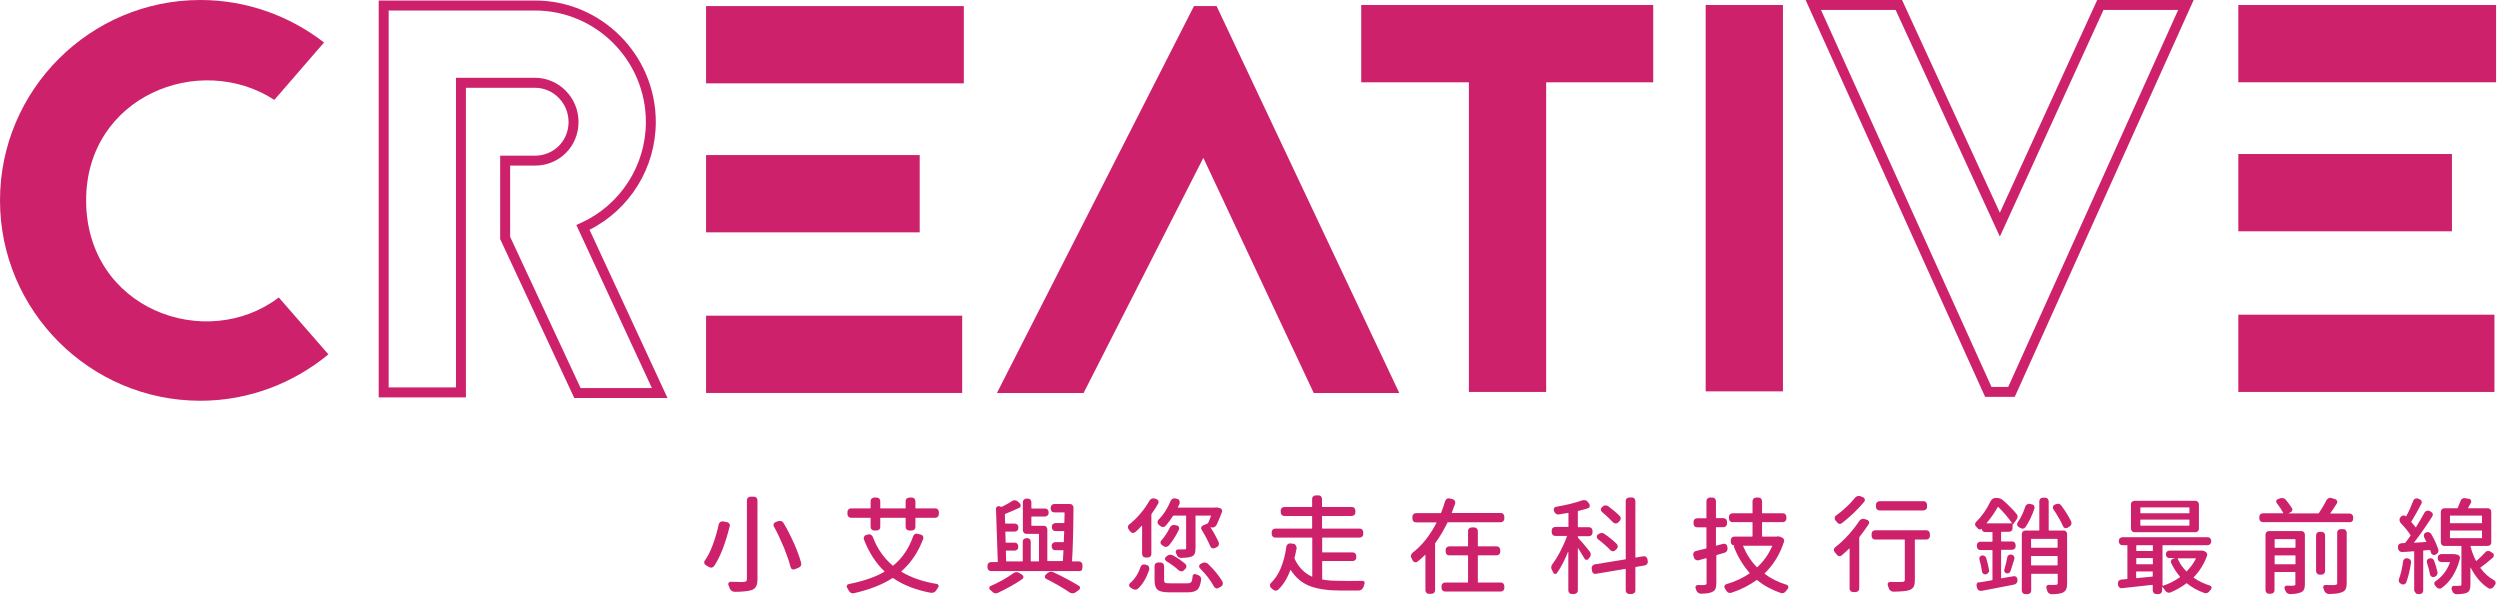 <svg width="465" height="111" viewBox="0 0 465 111" fill="none" xmlns="http://www.w3.org/2000/svg">
<path d="M253.188 15.311H273.212V72.903H287.585V15.311H307.499V0.93H253.188V15.311Z" fill="#CD226B"/>
<path d="M331.63 0.93H317.258V72.792H331.63V0.93Z" fill="#CD226B"/>
<path d="M371.974 39.568L353.784 0H335.844L369.231 73.817H374.745L408.021 0H390.081L371.974 39.568ZM405.139 1.853L373.531 71.964H370.417L338.707 1.853H352.588L371.974 44.007L391.248 1.853H405.139Z" fill="#CD226B"/>
<path d="M456.063 28.648H416.328V43.021H456.063V28.648Z" fill="#CD226B"/>
<path d="M464.273 0.93H416.328V15.302H464.273V0.93Z" fill="#CD226B"/>
<path d="M463.967 58.531H416.328V72.904H463.967V58.531Z" fill="#CD226B"/>
<path d="M51.855 55.33C38.308 65.598 16.022 57.489 16.022 37.261C16.022 17.959 37.066 9.545 51.031 18.579L60.27 7.904C53.903 2.975 45.897 0 37.27 0C16.735 0 0 16.735 0 37.27C0 57.805 16.735 74.54 37.27 74.54C46.305 74.54 54.617 71.25 61.085 65.913L51.855 55.33Z" fill="#CD226B"/>
<path d="M109.653 42.738C117.178 38.948 121.978 31.183 121.978 22.686C121.978 10.231 111.887 0.094 99.488 0.094H70.438V73.92H86.663V16.329H99.497C102.944 16.329 105.752 19.183 105.752 22.695C105.752 26.207 103 28.959 99.497 28.959H93.029V44.462L106.818 74.031H124.156L109.653 42.738ZM94.883 44.045V30.803H99.497C104.047 30.803 107.606 27.235 107.606 22.686C107.606 18.154 103.964 14.466 99.497 14.466H84.81V72.058H72.291V1.956H99.497C110.877 1.956 120.134 11.26 120.134 22.695C120.134 30.775 115.389 38.142 108.05 41.459L107.198 41.849L121.255 72.178H107.995L94.883 44.045Z" fill="#CD226B"/>
<path d="M171.063 28.844H131.328V43.216H171.063V28.844Z" fill="#CD226B"/>
<path d="M179.273 1.133H131.328V15.505H179.273V1.133Z" fill="#CD226B"/>
<path d="M178.967 58.719H131.328V73.091H178.967V58.719Z" fill="#CD226B"/>
<path d="M244.356 73.097H260.266L226.286 1.133H222.079L185.43 73.097H201.544L223.821 29.359L244.356 73.097Z" fill="#CD226B"/>
<path d="M136.077 109.885C136.244 110.005 136.412 110.077 136.603 110.077C138.16 110.077 139.237 109.957 139.836 109.742C140.219 109.598 140.482 109.358 140.65 109.047C140.817 108.736 140.889 108.281 140.889 107.682V93.053C140.889 92.862 140.817 92.694 140.698 92.574C140.554 92.431 140.41 92.383 140.219 92.383H139.596C139.405 92.383 139.237 92.455 139.117 92.574C138.974 92.718 138.926 92.862 138.926 93.053V107.682C138.926 107.874 138.878 108.018 138.806 108.089C138.734 108.161 138.591 108.209 138.375 108.233C138.279 108.257 138.064 108.257 137.729 108.257C137.561 108.257 137.37 108.257 137.13 108.233C136.699 108.233 136.292 108.233 135.885 108.209C135.741 108.209 135.622 108.281 135.526 108.401C135.454 108.52 135.43 108.664 135.478 108.808C135.574 109.023 135.67 109.239 135.717 109.43C135.789 109.598 135.909 109.765 136.077 109.885Z" fill="#CD226B"/>
<path d="M135.765 97.719C135.765 97.599 135.717 97.479 135.645 97.384C135.55 97.24 135.406 97.144 135.214 97.12L134.496 96.977C134.448 96.977 134.424 96.977 134.353 96.977C134.233 96.977 134.089 97.024 133.969 97.096C133.826 97.192 133.73 97.336 133.682 97.527C133.419 98.772 133.06 100.017 132.605 101.262C132.174 102.46 131.671 103.465 131.072 104.303C131 104.399 130.977 104.495 130.977 104.614C130.977 104.662 130.977 104.71 131 104.758C131.048 104.926 131.144 105.045 131.288 105.117C131.455 105.213 131.647 105.333 131.839 105.452C131.958 105.524 132.102 105.572 132.246 105.572C132.293 105.572 132.317 105.572 132.389 105.572C132.581 105.524 132.724 105.428 132.82 105.285C133.969 103.585 134.927 101.119 135.717 97.91C135.765 97.815 135.765 97.767 135.765 97.719Z" fill="#CD226B"/>
<path d="M145.729 97.266C145.633 97.098 145.489 96.979 145.298 96.931C145.202 96.907 145.13 96.883 145.034 96.883C144.939 96.883 144.843 96.907 144.747 96.931L144.244 97.122C144.077 97.194 143.957 97.29 143.909 97.457C143.837 97.625 143.861 97.793 143.957 97.936C144.651 99.205 145.274 100.57 145.872 102.007C146.399 103.323 146.806 104.497 147.045 105.478C147.093 105.646 147.189 105.79 147.333 105.861C147.429 105.909 147.5 105.933 147.596 105.933C147.668 105.933 147.74 105.909 147.812 105.885L148.53 105.598C148.698 105.526 148.841 105.407 148.961 105.239C149.009 105.119 149.033 105 149.033 104.904C149.033 104.832 149.033 104.76 149.009 104.688C148.745 103.683 148.314 102.509 147.74 101.193C147.117 99.804 146.471 98.487 145.729 97.266Z" fill="#CD226B"/>
<path d="M157.867 108.636C157.724 108.66 157.604 108.755 157.532 108.875C157.508 108.947 157.484 108.995 157.484 109.067C157.484 109.138 157.508 109.21 157.556 109.306C157.676 109.498 157.772 109.689 157.891 109.881C157.987 110.048 158.107 110.192 158.298 110.288C158.418 110.336 158.538 110.36 158.658 110.36C158.729 110.36 158.777 110.36 158.849 110.336C161.746 109.665 164.141 108.731 165.984 107.534C166.032 107.486 166.08 107.486 166.128 107.534C167.995 108.827 170.342 109.737 173.143 110.264C173.359 110.288 173.55 110.264 173.718 110.168C173.909 110.096 174.053 109.953 174.149 109.785C174.268 109.569 174.388 109.402 174.508 109.234C174.556 109.162 174.58 109.067 174.58 108.995C174.58 108.947 174.58 108.899 174.556 108.851C174.484 108.708 174.388 108.636 174.245 108.612C171.707 108.205 169.528 107.462 167.684 106.361C167.636 106.337 167.636 106.313 167.66 106.265C169.432 104.709 170.773 102.722 171.707 100.256C171.778 100.088 171.754 99.92 171.683 99.753C171.611 99.585 171.467 99.489 171.3 99.442L170.677 99.298C170.605 99.274 170.557 99.25 170.509 99.25C170.39 99.25 170.27 99.274 170.174 99.346C170.007 99.442 169.887 99.585 169.839 99.777C169.049 102.003 167.828 103.823 166.152 105.188C166.104 105.212 166.08 105.212 166.032 105.188C164.404 103.799 163.159 102.051 162.345 99.873C162.273 99.705 162.153 99.561 161.986 99.466C161.818 99.37 161.627 99.346 161.459 99.418L161.1 99.513C160.932 99.561 160.789 99.681 160.717 99.849C160.645 100.016 160.621 100.184 160.693 100.351C161.627 102.77 162.919 104.757 164.5 106.265C164.548 106.313 164.524 106.337 164.476 106.361C162.752 107.367 160.525 108.109 157.867 108.636Z" fill="#CD226B"/>
<path d="M174.625 95.228C174.625 95.037 174.553 94.869 174.433 94.75C174.313 94.606 174.146 94.558 173.954 94.558H170.363C170.291 94.558 170.267 94.534 170.267 94.486V93.217C170.267 93.05 170.195 92.882 170.075 92.738C169.932 92.595 169.788 92.547 169.597 92.547H169.118C168.95 92.547 168.782 92.619 168.639 92.738C168.495 92.882 168.447 93.026 168.447 93.217V94.486C168.447 94.534 168.423 94.558 168.352 94.558H163.826C163.754 94.558 163.73 94.534 163.73 94.486V93.217C163.73 93.05 163.659 92.882 163.539 92.738C163.395 92.595 163.252 92.547 163.06 92.547H162.605C162.438 92.547 162.27 92.619 162.126 92.738C161.983 92.882 161.935 93.026 161.935 93.217V94.486C161.935 94.534 161.911 94.558 161.839 94.558H158.295C158.104 94.558 157.936 94.63 157.817 94.75C157.697 94.893 157.625 95.037 157.625 95.228V95.635C157.625 95.827 157.697 95.995 157.817 96.114C157.936 96.234 158.104 96.306 158.295 96.306H161.839C161.911 96.306 161.935 96.33 161.935 96.402V98.006C161.935 98.198 162.007 98.365 162.126 98.485C162.27 98.605 162.414 98.676 162.605 98.676H163.06C163.228 98.676 163.395 98.605 163.539 98.485C163.683 98.365 163.73 98.198 163.73 98.006V96.402C163.73 96.33 163.754 96.306 163.826 96.306H168.352C168.423 96.306 168.447 96.33 168.447 96.402V98.006C168.447 98.198 168.519 98.365 168.639 98.485C168.782 98.605 168.926 98.676 169.118 98.676H169.597C169.764 98.676 169.932 98.605 170.075 98.485C170.219 98.365 170.267 98.198 170.267 98.006V96.402C170.267 96.33 170.291 96.306 170.363 96.306H173.954C174.146 96.306 174.313 96.234 174.433 96.114C174.553 95.995 174.625 95.827 174.625 95.635V95.228Z" fill="#CD226B"/>
<path d="M201.342 105.432V105.097C201.342 104.905 201.27 104.738 201.15 104.618C201.007 104.474 200.863 104.426 200.671 104.426H199.474C199.426 104.426 199.402 104.402 199.402 104.355C199.546 101.96 199.642 98.632 199.666 94.418C199.666 94.227 199.594 94.059 199.474 93.939C199.331 93.796 199.187 93.748 198.995 93.748H196.098C195.907 93.748 195.739 93.82 195.619 93.939C195.5 94.083 195.428 94.227 195.428 94.418V94.634C195.428 94.801 195.5 94.969 195.619 95.112C195.739 95.256 195.907 95.304 196.098 95.304H197.918C197.99 95.304 198.014 95.328 198.014 95.4C198.014 95.807 197.99 96.406 197.966 97.196C197.966 97.267 197.942 97.291 197.87 97.291H196.314C196.146 97.291 195.979 97.363 195.835 97.483C195.691 97.603 195.643 97.77 195.643 97.962V98.105C195.643 98.297 195.715 98.465 195.835 98.584C195.979 98.728 196.122 98.776 196.314 98.776H197.846C197.918 98.776 197.942 98.8 197.942 98.848C197.918 99.063 197.918 99.398 197.894 99.805C197.87 100.236 197.87 100.548 197.87 100.763C197.87 100.811 197.846 100.835 197.774 100.835H196.29C196.122 100.835 195.955 100.907 195.811 101.026C195.667 101.17 195.619 101.314 195.619 101.505V101.673C195.619 101.865 195.691 102.032 195.811 102.152C195.955 102.295 196.098 102.343 196.29 102.343H197.726C197.798 102.343 197.822 102.367 197.798 102.415C197.75 103.157 197.726 103.78 197.703 104.283C197.679 104.331 197.655 104.355 197.607 104.355H194.877C194.829 104.355 194.805 104.331 194.805 104.283V98.465C194.805 98.273 194.734 98.105 194.614 97.986C194.47 97.842 194.327 97.794 194.135 97.794H191.932C191.86 97.794 191.836 97.77 191.836 97.722V96.166C191.836 96.094 191.86 96.07 191.932 96.07H194.374C194.542 96.07 194.71 95.998 194.853 95.879C194.997 95.735 195.045 95.591 195.045 95.4V95.256C195.045 95.065 194.973 94.897 194.853 94.777C194.71 94.634 194.566 94.586 194.374 94.586H191.932C191.86 94.586 191.836 94.562 191.836 94.514V93.413C191.836 93.221 191.765 93.053 191.645 92.934C191.501 92.79 191.358 92.742 191.166 92.742H190.927C190.735 92.742 190.567 92.814 190.448 92.934C190.304 93.077 190.256 93.221 190.256 93.413V98.632C190.256 98.8 190.328 98.967 190.448 99.111C190.591 99.255 190.735 99.303 190.927 99.303H193.153C193.225 99.303 193.249 99.326 193.249 99.398V104.355C193.249 104.402 193.225 104.426 193.153 104.426H191.813C191.741 104.426 191.717 104.402 191.717 104.355V100.763C191.717 100.572 191.645 100.404 191.525 100.284C191.382 100.141 191.238 100.093 191.046 100.093H190.903C190.711 100.093 190.544 100.165 190.424 100.284C190.28 100.428 190.232 100.572 190.232 100.763V104.355C190.232 104.402 190.208 104.426 190.16 104.426H187.239C187.168 104.426 187.144 104.402 187.144 104.355L187.096 102.487C187.072 102.439 187.12 102.415 187.168 102.415H188.724C188.891 102.415 189.059 102.343 189.203 102.224C189.346 102.08 189.394 101.936 189.394 101.745V101.601C189.394 101.41 189.322 101.242 189.203 101.122C189.059 100.979 188.915 100.931 188.724 100.931H187.144C187.072 100.931 187.048 100.907 187.048 100.859L187 98.944C187 98.896 187.024 98.872 187.096 98.872H188.748C188.915 98.872 189.083 98.8 189.227 98.68C189.37 98.536 189.418 98.393 189.418 98.201V98.058C189.418 97.866 189.346 97.698 189.227 97.579C189.083 97.459 188.939 97.387 188.748 97.387H187.048C186.976 97.387 186.952 97.363 186.952 97.291L186.904 95.711C186.904 95.663 186.928 95.615 186.976 95.591C187.91 95.208 188.772 94.825 189.61 94.442C189.753 94.37 189.825 94.251 189.849 94.083C189.873 93.915 189.825 93.772 189.706 93.652L189.299 93.269C189.155 93.149 188.987 93.077 188.796 93.053C188.604 93.029 188.413 93.077 188.245 93.197C187.742 93.532 187.12 93.891 186.377 94.251C186.33 94.275 186.282 94.275 186.234 94.275L185.875 94.155C185.731 94.107 185.587 94.155 185.444 94.251C185.3 94.346 185.252 94.49 185.252 94.658L185.587 104.474C185.611 104.522 185.563 104.546 185.516 104.546H184.342C184.151 104.546 183.983 104.618 183.863 104.738C183.72 104.881 183.672 105.025 183.672 105.217V105.552C183.672 105.743 183.744 105.911 183.863 106.031C184.007 106.15 184.151 106.222 184.342 106.222H200.767C200.959 106.222 201.126 106.15 201.246 106.031C201.27 105.791 201.342 105.624 201.342 105.432Z" fill="#CD226B"/>
<path d="M195.499 106.336C195.26 106.336 195.044 106.432 194.829 106.599L194.493 106.911C194.374 107.03 194.326 107.174 194.35 107.318C194.374 107.485 194.446 107.605 194.613 107.677C196.169 108.467 197.606 109.281 198.947 110.191C199.114 110.31 199.306 110.358 199.498 110.358C199.713 110.358 199.905 110.287 200.072 110.167L200.695 109.712C200.814 109.616 200.886 109.496 200.886 109.329C200.886 109.161 200.814 109.042 200.695 108.97C199.258 108.108 197.702 107.27 195.978 106.456C195.81 106.36 195.643 106.336 195.499 106.336Z" fill="#CD226B"/>
<path d="M189.058 106.414C188.866 106.414 188.675 106.486 188.507 106.606C187.31 107.468 185.898 108.282 184.245 109C184.102 109.048 184.03 109.144 184.006 109.311C183.982 109.455 184.03 109.598 184.15 109.694C184.269 109.814 184.413 109.934 184.557 110.053C184.772 110.269 184.988 110.365 185.227 110.365C185.371 110.365 185.514 110.317 185.658 110.245C187.238 109.503 188.747 108.665 190.159 107.707C190.279 107.611 190.351 107.492 190.351 107.324C190.351 107.156 190.279 107.037 190.159 106.941L189.609 106.582C189.441 106.462 189.273 106.414 189.058 106.414Z" fill="#CD226B"/>
<path d="M219.206 106.051C219.35 106.171 219.517 106.243 219.685 106.267C219.877 106.291 220.044 106.219 220.164 106.099L220.427 105.86C220.571 105.74 220.643 105.572 220.667 105.381C220.691 105.189 220.619 105.046 220.475 104.902C219.853 104.351 219.086 103.801 218.153 103.298C217.985 103.202 217.793 103.154 217.578 103.178C217.363 103.202 217.195 103.298 217.051 103.417L216.86 103.585C216.74 103.681 216.668 103.824 216.692 103.992C216.716 104.16 216.788 104.279 216.932 104.375C217.865 104.95 218.631 105.5 219.206 106.051Z" fill="#CD226B"/>
<path d="M217.48 110.172H220.975C221.789 110.172 222.34 110.004 222.699 109.693C223.058 109.382 223.274 108.759 223.417 107.826C223.441 107.634 223.393 107.466 223.298 107.299C223.178 107.131 223.034 107.035 222.843 106.964C222.699 106.916 222.579 106.868 222.46 106.82C222.316 106.748 222.172 106.748 222.053 106.82C221.909 106.892 221.837 106.988 221.837 107.131C221.789 107.73 221.694 108.089 221.574 108.257C221.454 108.424 221.215 108.496 220.855 108.496H217.671C217.168 108.496 216.857 108.472 216.713 108.4C216.57 108.328 216.522 108.161 216.522 107.921V105.288C216.522 105.096 216.45 104.928 216.33 104.809C216.211 104.689 216.043 104.617 215.851 104.617H215.42C215.229 104.617 215.061 104.689 214.942 104.809C214.798 104.928 214.75 105.096 214.75 105.288V107.921C214.75 108.807 214.942 109.406 215.325 109.693C215.636 110.004 216.378 110.172 217.48 110.172Z" fill="#CD226B"/>
<path d="M226.152 109.406C226.223 109.43 226.271 109.454 226.343 109.454C226.439 109.454 226.559 109.43 226.654 109.358L227.085 109.118C227.253 109.023 227.373 108.903 227.421 108.711C227.445 108.64 227.445 108.568 227.445 108.496C227.445 108.4 227.421 108.28 227.373 108.161C226.726 107.083 225.84 105.982 224.691 104.881C224.547 104.737 224.356 104.665 224.164 104.641C224.117 104.617 224.093 104.617 224.045 104.617C223.901 104.617 223.733 104.665 223.614 104.737L223.278 104.905C223.111 105 223.039 105.168 223.039 105.359C223.039 105.479 223.087 105.599 223.183 105.695C224.308 106.82 225.17 107.945 225.769 109.047C225.864 109.238 226.008 109.358 226.152 109.406Z" fill="#CD226B"/>
<path d="M219.351 93.094C219.279 92.927 219.136 92.831 218.968 92.807L218.633 92.711C218.561 92.688 218.513 92.688 218.441 92.688C218.322 92.688 218.202 92.711 218.106 92.783C217.938 92.879 217.795 92.999 217.723 93.19C217.148 94.603 216.406 95.752 215.472 96.686C215.353 96.806 215.305 96.973 215.305 97.141C215.305 97.308 215.377 97.452 215.496 97.572C215.616 97.668 215.712 97.763 215.808 97.835C215.951 97.955 216.119 98.027 216.31 98.027C216.502 98.027 216.669 97.955 216.789 97.811C217.292 97.261 217.747 96.638 218.178 95.968C218.202 95.92 218.25 95.896 218.322 95.896H220.548C220.596 95.896 220.62 95.92 220.62 95.968V101.882C220.62 102.001 220.596 102.073 220.572 102.121C220.548 102.169 220.452 102.193 220.333 102.193C220.213 102.193 220.045 102.193 219.806 102.193C219.614 102.193 219.375 102.193 219.112 102.193C218.968 102.193 218.848 102.265 218.752 102.384C218.681 102.504 218.657 102.648 218.705 102.791C218.753 102.911 218.8 103.007 218.848 103.127C218.92 103.318 219.016 103.486 219.183 103.606C219.351 103.725 219.519 103.797 219.71 103.773C220.62 103.749 221.267 103.677 221.65 103.51C221.937 103.39 222.129 103.199 222.224 102.959C222.32 102.72 222.368 102.384 222.368 101.93V95.968C222.368 95.92 222.392 95.896 222.464 95.896H225.169C225.241 95.896 225.265 95.92 225.241 95.968C225.073 96.471 224.882 96.901 224.714 97.261C224.69 97.308 224.643 97.356 224.595 97.38L223.781 97.716C223.613 97.787 223.517 97.907 223.445 98.075C223.374 98.242 223.421 98.41 223.517 98.553C224.164 99.607 224.69 100.613 225.097 101.57C225.169 101.738 225.265 101.882 225.433 101.953C225.6 102.025 225.768 102.025 225.935 101.953L226.295 101.786C226.462 101.69 226.606 101.57 226.678 101.403C226.749 101.235 226.749 101.044 226.678 100.876C226.271 99.966 225.768 99.032 225.169 98.123C225.169 98.099 225.169 98.099 225.169 98.075C225.169 98.051 225.193 98.051 225.193 98.051L225.313 98.099C225.528 98.147 225.72 98.123 225.888 98.027C226.055 97.931 226.199 97.811 226.295 97.62C226.582 97.021 226.893 96.231 227.276 95.273C227.348 95.106 227.324 94.938 227.252 94.794C227.18 94.627 227.037 94.531 226.869 94.507L226.486 94.411C226.319 94.364 226.127 94.364 225.959 94.411C225.935 94.411 225.912 94.411 225.888 94.411H219.136C219.064 94.411 219.064 94.387 219.088 94.34C219.207 94.1 219.303 93.885 219.399 93.693C219.447 93.406 219.447 93.238 219.351 93.094Z" fill="#CD226B"/>
<path d="M217.414 101.456C218.132 100.594 218.755 99.612 219.281 98.511C219.353 98.343 219.353 98.176 219.281 98.032C219.21 97.864 219.066 97.769 218.898 97.745L218.515 97.649C218.348 97.601 218.156 97.625 217.988 97.721C217.821 97.793 217.677 97.936 217.605 98.104C217.15 99.038 216.6 99.876 216.001 100.546C215.881 100.666 215.834 100.809 215.858 100.977C215.881 101.145 215.977 101.264 216.097 101.36C216.193 101.432 216.312 101.504 216.432 101.576C216.576 101.695 216.767 101.743 216.959 101.719C217.15 101.671 217.294 101.6 217.414 101.456Z" fill="#CD226B"/>
<path d="M212.985 105.001C212.817 104.954 212.625 104.978 212.482 105.049C212.314 105.121 212.218 105.265 212.147 105.432C211.716 106.725 211.069 107.731 210.207 108.449C210.087 108.545 210.016 108.689 210.016 108.856C210.016 109.024 210.087 109.144 210.207 109.239L210.614 109.503C210.758 109.622 210.949 109.67 211.165 109.67C211.38 109.67 211.548 109.599 211.692 109.455C212.554 108.665 213.248 107.492 213.751 105.959C213.799 105.792 213.775 105.6 213.703 105.432C213.631 105.265 213.487 105.145 213.32 105.097L212.985 105.001Z" fill="#CD226B"/>
<path d="M214.154 103.055V95.704C214.154 95.656 214.178 95.609 214.202 95.561C214.657 94.938 215.064 94.316 215.423 93.669C215.519 93.525 215.519 93.358 215.471 93.19C215.4 93.023 215.304 92.927 215.136 92.855L214.801 92.735C214.729 92.711 214.633 92.688 214.562 92.688C214.466 92.688 214.346 92.711 214.25 92.735C214.083 92.807 213.939 92.927 213.819 93.094C212.814 94.842 211.569 96.327 210.036 97.548C209.869 97.668 209.797 97.859 209.797 98.075C209.797 98.218 209.845 98.362 209.941 98.482C210.036 98.601 210.132 98.745 210.228 98.865C210.348 99.008 210.491 99.08 210.659 99.128C210.826 99.152 210.994 99.104 211.138 98.984C211.569 98.625 211.976 98.218 212.359 97.787C212.383 97.763 212.383 97.763 212.407 97.787C212.431 97.787 212.431 97.811 212.431 97.811V103.031C212.431 103.222 212.502 103.39 212.622 103.51C212.766 103.653 212.909 103.701 213.101 103.701H213.484C213.676 103.701 213.843 103.629 213.963 103.51C214.083 103.414 214.154 103.246 214.154 103.055Z" fill="#CD226B"/>
<path d="M240.992 101.383C240.872 101.239 240.728 101.143 240.561 101.143L240.01 101.071C239.842 101.047 239.675 101.119 239.531 101.215C239.388 101.335 239.292 101.478 239.268 101.646C238.837 104.759 237.879 107.033 236.371 108.47C236.251 108.59 236.203 108.709 236.203 108.877C236.203 109.044 236.275 109.212 236.395 109.332C236.514 109.428 236.61 109.523 236.73 109.619C236.874 109.763 237.041 109.835 237.233 109.859C237.257 109.859 237.257 109.859 237.281 109.859C237.448 109.859 237.616 109.811 237.735 109.691C238.669 108.805 239.435 107.584 240.01 106.028C240.034 106.004 240.034 106.004 240.058 106.004C240.082 106.004 240.082 106.004 240.082 106.028C241.016 107.488 242.213 108.47 243.673 109.021C245.134 109.571 247.001 109.835 249.228 109.835H252.748C252.939 109.835 253.107 109.763 253.275 109.643C253.418 109.523 253.538 109.356 253.61 109.164C253.658 108.997 253.729 108.805 253.777 108.637C253.801 108.566 253.825 108.518 253.825 108.47C253.825 108.374 253.801 108.302 253.777 108.23C253.682 108.087 253.562 108.015 253.442 108.039C252.484 108.063 251.646 108.063 250.904 108.063C250.306 108.063 249.779 108.063 249.324 108.039C247.983 108.039 246.882 107.967 245.996 107.799C245.948 107.775 245.924 107.752 245.924 107.68V104.423C245.924 104.376 245.948 104.352 245.996 104.352H251.599C251.79 104.352 251.958 104.28 252.077 104.16C252.221 104.016 252.269 103.873 252.269 103.681V103.418C252.269 103.226 252.197 103.059 252.077 102.939C251.934 102.795 251.79 102.747 251.599 102.747H245.996C245.948 102.747 245.924 102.723 245.924 102.676V100.066C245.924 100.018 245.948 99.994 245.996 99.994H252.891C253.059 99.994 253.227 99.922 253.37 99.802C253.514 99.659 253.562 99.515 253.562 99.323V98.988C253.562 98.821 253.49 98.653 253.37 98.51C253.227 98.366 253.083 98.318 252.891 98.318H245.996C245.924 98.318 245.9 98.294 245.9 98.222V96.067C245.9 95.996 245.924 95.972 245.996 95.972H251.431C251.622 95.972 251.79 95.9 251.91 95.78C252.053 95.636 252.101 95.493 252.101 95.301V94.966C252.101 94.798 252.029 94.631 251.91 94.487C251.766 94.343 251.622 94.296 251.431 94.296H245.996C245.924 94.296 245.9 94.272 245.9 94.2V92.811C245.9 92.643 245.828 92.476 245.709 92.332C245.565 92.189 245.421 92.141 245.23 92.141H244.727C244.535 92.141 244.368 92.213 244.248 92.332C244.104 92.476 244.056 92.62 244.056 92.811V94.2C244.056 94.272 244.033 94.296 243.985 94.296H238.885C238.717 94.296 238.55 94.367 238.406 94.487C238.262 94.631 238.214 94.774 238.214 94.966V95.301C238.214 95.469 238.286 95.636 238.406 95.78C238.55 95.924 238.693 95.972 238.885 95.972H243.985C244.033 95.972 244.056 95.996 244.056 96.067V98.222C244.056 98.294 244.033 98.318 243.985 98.318H237.209C237.017 98.318 236.85 98.39 236.73 98.51C236.586 98.653 236.538 98.797 236.538 98.988V99.323C236.538 99.515 236.61 99.683 236.73 99.802C236.874 99.946 237.017 99.994 237.209 99.994H244.009C244.056 99.994 244.08 100.018 244.08 100.066V107.201C244.08 107.249 244.056 107.273 244.009 107.249C242.596 106.602 241.542 105.501 240.8 103.945C240.776 103.897 240.776 103.849 240.776 103.801C240.92 103.202 241.064 102.58 241.183 101.933C241.135 101.718 241.088 101.55 240.992 101.383Z" fill="#CD226B"/>
<path d="M272.961 108.349H268.795C268.604 108.349 268.436 108.421 268.317 108.541C268.173 108.684 268.125 108.828 268.125 109.02V109.355C268.125 109.546 268.197 109.714 268.317 109.834C268.46 109.953 268.604 110.025 268.795 110.025H279.139C279.33 110.025 279.498 109.953 279.618 109.834C279.737 109.714 279.809 109.546 279.809 109.355V109.02C279.809 108.828 279.737 108.66 279.618 108.541C279.498 108.397 279.33 108.349 279.139 108.349H274.973C274.901 108.349 274.877 108.325 274.877 108.277V103.393C274.877 103.321 274.901 103.297 274.973 103.297H278.373C278.564 103.297 278.732 103.225 278.851 103.106C278.995 102.962 279.043 102.818 279.043 102.627V102.292C279.043 102.124 278.971 101.956 278.851 101.813C278.708 101.669 278.564 101.621 278.373 101.621H274.973C274.901 101.621 274.877 101.597 274.877 101.525V98.772C274.877 98.58 274.805 98.413 274.685 98.293C274.566 98.173 274.398 98.102 274.207 98.102H273.728C273.536 98.102 273.369 98.173 273.249 98.293C273.105 98.413 273.057 98.58 273.057 98.772V101.525C273.057 101.597 273.033 101.621 272.985 101.621H269.562C269.37 101.621 269.202 101.693 269.083 101.813C268.939 101.956 268.891 102.1 268.891 102.292V102.627C268.891 102.794 268.963 102.962 269.083 103.106C269.226 103.249 269.37 103.297 269.562 103.297H272.985C273.033 103.297 273.057 103.321 273.057 103.393V108.277C273.033 108.325 273.009 108.349 272.961 108.349Z" fill="#CD226B"/>
<path d="M262.781 104.276C262.853 104.42 262.973 104.539 263.164 104.563C263.332 104.611 263.499 104.587 263.643 104.467C264.122 104.108 264.577 103.677 265.056 103.222C265.08 103.198 265.08 103.198 265.103 103.222C265.127 103.222 265.127 103.246 265.127 103.246V109.783C265.127 109.974 265.199 110.142 265.319 110.262C265.463 110.405 265.606 110.453 265.798 110.453H266.253C266.444 110.453 266.612 110.381 266.732 110.262C266.875 110.118 266.923 109.974 266.923 109.783V101.139C266.923 101.068 266.947 101.02 266.971 100.996C267.785 99.894 268.527 98.625 269.222 97.213C269.246 97.165 269.294 97.141 269.341 97.141H279.134C279.326 97.141 279.493 97.069 279.613 96.949C279.733 96.806 279.805 96.662 279.805 96.471V96.087C279.805 95.896 279.733 95.728 279.613 95.609C279.493 95.465 279.326 95.417 279.134 95.417H270.084C270.012 95.417 270.012 95.393 270.036 95.345C270.251 94.818 270.443 94.268 270.658 93.669C270.706 93.502 270.682 93.334 270.61 93.166C270.515 92.999 270.395 92.903 270.203 92.855L269.629 92.711C269.557 92.688 269.509 92.688 269.461 92.688C269.341 92.688 269.222 92.711 269.126 92.783C268.958 92.879 268.863 93.023 268.791 93.214C268.551 94.028 268.312 94.723 268.049 95.369C268.025 95.417 267.977 95.441 267.929 95.441H263.38C263.188 95.441 263.02 95.513 262.901 95.632C262.781 95.776 262.709 95.92 262.709 96.111V96.494C262.709 96.686 262.781 96.854 262.901 96.973C263.02 97.117 263.188 97.165 263.38 97.165H267.139C267.187 97.165 267.211 97.189 267.187 97.237C265.965 99.607 264.481 101.475 262.733 102.815C262.589 102.935 262.494 103.079 262.446 103.27C262.422 103.318 262.422 103.366 262.422 103.414C262.422 103.534 262.446 103.653 262.518 103.773C262.613 103.917 262.709 104.108 262.781 104.276Z" fill="#CD226B"/>
<path d="M297.164 99.442C297.045 99.562 296.973 99.706 296.997 99.873C297.021 100.041 297.093 100.184 297.236 100.304C298.122 100.975 298.888 101.645 299.511 102.315C299.631 102.435 299.798 102.507 299.966 102.531C300.133 102.555 300.301 102.483 300.421 102.363L300.684 102.124C300.828 101.98 300.899 101.813 300.899 101.645C300.899 101.453 300.828 101.286 300.708 101.166C300.109 100.568 299.343 99.945 298.385 99.275C298.218 99.155 298.026 99.107 297.835 99.131C297.643 99.155 297.452 99.227 297.308 99.37L297.164 99.442Z" fill="#CD226B"/>
<path d="M288.763 104.903C288.619 105.119 288.523 105.31 288.523 105.526C288.523 105.694 288.571 105.861 288.667 106.029C288.763 106.196 288.835 106.364 288.907 106.508C288.978 106.651 289.098 106.723 289.242 106.747C289.385 106.771 289.505 106.723 289.601 106.579C290.319 105.55 291.014 104.233 291.66 102.629C291.684 102.629 291.708 102.629 291.708 102.653V109.812C291.708 110.003 291.78 110.171 291.899 110.291C292.043 110.434 292.187 110.482 292.378 110.482H292.809C292.977 110.482 293.144 110.41 293.288 110.291C293.432 110.147 293.48 110.003 293.48 109.812V102.006C293.48 101.982 293.48 101.982 293.504 101.982C293.528 101.982 293.528 101.982 293.551 101.982C294.006 102.701 294.39 103.347 294.725 103.898C294.797 104.041 294.916 104.113 295.06 104.137C295.204 104.161 295.347 104.089 295.443 103.97L295.706 103.634C295.826 103.491 295.874 103.299 295.874 103.108C295.874 102.892 295.802 102.725 295.682 102.581C294.797 101.456 294.078 100.618 293.528 100.043C293.48 99.995 293.48 99.947 293.48 99.899V99.803C293.48 99.756 293.504 99.732 293.575 99.732H295.539C295.73 99.732 295.898 99.66 296.018 99.54C296.137 99.397 296.209 99.253 296.209 99.061V98.726C296.209 98.534 296.137 98.367 296.018 98.247C295.898 98.127 295.73 98.056 295.539 98.056H293.575C293.504 98.056 293.48 98.032 293.48 97.96V95.135C293.48 95.087 293.504 95.063 293.551 95.039C294.27 94.871 294.868 94.704 295.371 94.536C295.515 94.488 295.635 94.368 295.682 94.201C295.73 94.033 295.706 93.889 295.611 93.746L295.347 93.363C295.228 93.219 295.084 93.099 294.892 93.052C294.701 93.004 294.509 93.004 294.342 93.052C293.073 93.507 291.421 93.913 289.409 94.273C289.242 94.297 289.122 94.392 289.05 94.536C288.978 94.68 288.978 94.847 289.026 94.991C289.05 95.039 289.05 95.087 289.074 95.135C289.146 95.302 289.266 95.446 289.409 95.566C289.553 95.685 289.745 95.709 289.936 95.685C290.654 95.566 291.229 95.47 291.66 95.398C291.708 95.374 291.732 95.422 291.732 95.47V97.912C291.732 97.984 291.708 98.008 291.636 98.008H289.29C289.098 98.008 288.93 98.08 288.811 98.199C288.667 98.319 288.619 98.487 288.619 98.678V99.013C288.619 99.205 288.691 99.373 288.811 99.492C288.954 99.636 289.098 99.684 289.29 99.684H291.397C291.468 99.684 291.468 99.708 291.444 99.756C291.133 100.665 290.726 101.575 290.247 102.485C289.768 103.443 289.266 104.233 288.763 104.903Z" fill="#CD226B"/>
<path d="M300.013 97.144C300.133 97.264 300.3 97.336 300.468 97.36C300.636 97.384 300.803 97.336 300.947 97.192L301.21 96.953C301.354 96.809 301.426 96.641 301.45 96.474C301.474 96.282 301.402 96.115 301.282 95.995C300.707 95.397 299.989 94.798 299.151 94.175C299.007 94.056 298.816 94.008 298.624 94.008C298.409 94.008 298.241 94.08 298.098 94.223L297.954 94.367C297.81 94.487 297.738 94.63 297.762 94.798C297.762 94.966 297.834 95.109 297.978 95.229C298.768 95.899 299.462 96.546 300.013 97.144Z" fill="#CD226B"/>
<path d="M296.183 105.261C296.087 105.381 296.039 105.501 296.039 105.644C296.039 105.692 296.039 105.716 296.063 105.764L296.111 106.171C296.135 106.363 296.231 106.506 296.374 106.626C296.518 106.746 296.686 106.77 296.877 106.722L302.312 105.812C302.36 105.788 302.384 105.836 302.384 105.884V109.81C302.384 110.002 302.456 110.169 302.576 110.289C302.719 110.433 302.863 110.481 303.054 110.481H303.509C303.677 110.481 303.845 110.409 303.988 110.289C304.132 110.146 304.18 110.002 304.18 109.81V105.548C304.18 105.501 304.204 105.477 304.275 105.453L305.928 105.165C306.119 105.141 306.263 105.046 306.359 104.902C306.454 104.782 306.502 104.639 306.502 104.495C306.502 104.447 306.502 104.423 306.478 104.375L306.43 104.016C306.406 103.849 306.311 103.705 306.167 103.585C306.023 103.465 305.856 103.441 305.664 103.465L304.275 103.705C304.204 103.729 304.18 103.681 304.18 103.633V93.194C304.18 93.026 304.108 92.859 303.988 92.715C303.845 92.571 303.701 92.523 303.509 92.523H303.054C302.887 92.523 302.719 92.595 302.576 92.715C302.432 92.859 302.384 93.002 302.384 93.194V103.92C302.384 103.992 302.36 104.016 302.312 104.04L296.614 104.974C296.446 104.998 296.302 105.094 296.183 105.261Z" fill="#CD226B"/>
<path d="M321.203 102.483C321.299 102.316 321.346 102.148 321.323 101.957L321.275 101.645C321.251 101.478 321.179 101.334 321.035 101.238C320.892 101.142 320.724 101.119 320.532 101.142L319.263 101.478C319.192 101.502 319.168 101.454 319.168 101.406V98.126C319.168 98.078 319.192 98.054 319.263 98.054H320.556C320.748 98.054 320.915 97.982 321.035 97.862C321.179 97.719 321.227 97.575 321.227 97.383V97.048C321.227 96.857 321.155 96.689 321.035 96.569C320.892 96.45 320.748 96.378 320.556 96.378H319.263C319.192 96.378 319.168 96.354 319.168 96.282V93.217C319.168 93.05 319.096 92.882 318.976 92.738C318.856 92.595 318.689 92.547 318.497 92.547H318.066C317.875 92.547 317.707 92.619 317.587 92.738C317.444 92.882 317.396 93.026 317.396 93.217V96.306C317.396 96.378 317.372 96.402 317.324 96.402H315.672C315.48 96.402 315.313 96.474 315.193 96.593C315.049 96.713 315.002 96.881 315.002 97.072V97.407C315.002 97.599 315.073 97.766 315.193 97.886C315.337 98.03 315.48 98.078 315.672 98.078H317.324C317.372 98.078 317.396 98.102 317.396 98.15V101.933C317.396 101.98 317.372 102.004 317.324 102.028C316.606 102.196 315.959 102.364 315.433 102.483C315.265 102.531 315.121 102.627 315.025 102.795C314.954 102.89 314.93 103.01 314.93 103.13C314.93 103.202 314.93 103.249 314.954 103.297L315.073 103.728C315.121 103.896 315.241 104.04 315.409 104.135C315.576 104.231 315.744 104.255 315.935 104.207C316.294 104.111 316.773 103.968 317.348 103.824C317.396 103.8 317.42 103.824 317.42 103.872V108.421C317.42 108.565 317.396 108.661 317.324 108.708C317.276 108.756 317.156 108.804 317.037 108.804C316.917 108.828 316.678 108.828 316.342 108.828C316.175 108.828 315.983 108.828 315.792 108.804C315.648 108.804 315.528 108.876 315.433 108.996C315.337 109.139 315.313 109.259 315.385 109.403C315.432 109.523 315.456 109.642 315.504 109.762C315.576 109.977 315.672 110.121 315.84 110.241C315.983 110.361 316.175 110.432 316.366 110.432C317.372 110.408 318.066 110.313 318.473 110.097C318.761 109.977 318.952 109.786 319.072 109.523C319.192 109.259 319.239 108.876 319.239 108.397V103.345C319.239 103.273 319.263 103.249 319.335 103.225L320.82 102.795C320.963 102.747 321.107 102.651 321.203 102.483Z" fill="#CD226B"/>
<path d="M332.626 109.211C332.626 109.163 332.626 109.139 332.602 109.068C332.554 108.924 332.483 108.828 332.339 108.78C330.783 108.301 329.418 107.631 328.245 106.745C328.197 106.697 328.197 106.673 328.245 106.625C329.849 105.069 331.046 103.13 331.812 100.807C331.884 100.64 331.86 100.472 331.788 100.304C331.716 100.137 331.573 100.017 331.405 99.969L331.07 99.826C330.902 99.754 330.735 99.754 330.543 99.778C330.519 99.802 330.495 99.802 330.471 99.802H327.814C327.766 99.802 327.742 99.778 327.742 99.706V97.192C327.742 97.144 327.766 97.12 327.814 97.12H331.597C331.788 97.12 331.956 97.048 332.076 96.928C332.195 96.785 332.267 96.641 332.267 96.45V96.138C332.267 95.947 332.195 95.779 332.076 95.659C331.956 95.516 331.788 95.468 331.597 95.468H327.814C327.766 95.468 327.742 95.444 327.742 95.396V93.217C327.742 93.05 327.67 92.882 327.55 92.738C327.407 92.595 327.263 92.547 327.071 92.547H326.64C326.449 92.547 326.281 92.619 326.162 92.738C326.042 92.882 325.97 93.026 325.97 93.217V95.396C325.97 95.444 325.946 95.468 325.874 95.468H322.259C322.067 95.468 321.9 95.54 321.78 95.659C321.636 95.803 321.589 95.947 321.589 96.138V96.45C321.589 96.641 321.66 96.809 321.78 96.928C321.924 97.072 322.067 97.12 322.259 97.12H325.874C325.946 97.12 325.97 97.144 325.97 97.192V99.706C325.97 99.778 325.946 99.802 325.874 99.802H322.594C322.403 99.802 322.235 99.874 322.115 99.993C321.996 100.137 321.924 100.281 321.924 100.472V100.783C321.924 100.975 321.996 101.142 322.115 101.262C322.235 101.406 322.403 101.454 322.594 101.454H322.666C322.522 101.502 322.474 101.597 322.522 101.741C323.241 103.585 324.222 105.189 325.419 106.554C325.467 106.601 325.443 106.625 325.395 106.673C324.103 107.535 322.666 108.206 321.086 108.661C320.942 108.708 320.822 108.804 320.774 108.948C320.75 109.02 320.727 109.068 320.727 109.115C320.727 109.211 320.751 109.283 320.798 109.379C320.894 109.523 320.99 109.69 321.086 109.858C321.181 110.025 321.325 110.169 321.517 110.241C321.612 110.289 321.732 110.289 321.828 110.289C321.9 110.289 321.972 110.265 322.067 110.241C323.815 109.666 325.372 108.876 326.712 107.894C326.76 107.87 326.808 107.87 326.856 107.918C328.125 108.948 329.585 109.738 331.214 110.289C331.309 110.337 331.381 110.337 331.453 110.337C331.549 110.337 331.669 110.313 331.764 110.289C331.932 110.217 332.099 110.097 332.219 109.906C332.339 109.738 332.459 109.57 332.578 109.427C332.602 109.403 332.626 109.307 332.626 109.211ZM326.76 105.476C325.683 104.375 324.845 103.082 324.222 101.573C324.198 101.526 324.222 101.502 324.27 101.502H329.585C329.633 101.502 329.657 101.526 329.633 101.573C328.987 103.058 328.077 104.351 326.88 105.476C326.832 105.5 326.808 105.5 326.76 105.476Z" fill="#CD226B"/>
<path d="M357.765 94.943C357.932 94.943 358.1 94.871 358.244 94.751C358.387 94.607 358.435 94.464 358.435 94.272V93.889C358.435 93.722 358.363 93.554 358.244 93.41C358.1 93.267 357.956 93.219 357.765 93.219H349.6C349.432 93.219 349.265 93.291 349.121 93.41C348.978 93.554 348.93 93.698 348.93 93.889V94.272C348.93 94.464 349.002 94.631 349.121 94.751C349.265 94.895 349.409 94.943 349.6 94.943H357.765Z" fill="#CD226B"/>
<path d="M353.816 108.234C353.6 108.258 353.313 108.258 352.954 108.258C352.571 108.258 352.116 108.258 351.565 108.234C351.397 108.234 351.278 108.306 351.182 108.426C351.086 108.545 351.086 108.689 351.134 108.857C351.206 109.024 351.254 109.216 351.302 109.383C351.373 109.599 351.469 109.742 351.637 109.862C351.78 109.982 351.948 110.054 352.14 110.054H352.164C353.672 110.03 354.678 109.934 355.18 109.742C355.54 109.599 355.803 109.383 355.947 109.12C356.09 108.833 356.162 108.426 356.162 107.899V100.429C356.162 100.381 356.186 100.357 356.234 100.357H358.293C358.485 100.357 358.652 100.285 358.772 100.165C358.916 100.022 358.963 99.878 358.963 99.686V99.303C358.963 99.136 358.892 98.968 358.772 98.824C358.628 98.681 358.485 98.633 358.293 98.633H348.788C348.596 98.633 348.428 98.705 348.309 98.824C348.165 98.968 348.117 99.112 348.117 99.303V99.686C348.117 99.878 348.189 100.045 348.309 100.165C348.452 100.309 348.596 100.357 348.788 100.357H354.199C354.271 100.357 354.295 100.381 354.295 100.429V107.875C354.295 108.114 354.127 108.234 353.816 108.234Z" fill="#CD226B"/>
<path d="M344.214 109.932C344.358 110.076 344.501 110.124 344.693 110.124H345.148C345.316 110.124 345.483 110.052 345.627 109.932C345.77 109.788 345.818 109.645 345.818 109.453V99.996C345.818 99.948 345.842 99.9 345.866 99.852C346.465 99.11 347.039 98.32 347.566 97.506C347.662 97.362 347.686 97.194 347.614 97.027C347.566 96.859 347.446 96.739 347.279 96.692L346.824 96.548C346.728 96.5 346.632 96.5 346.537 96.5C346.441 96.5 346.369 96.524 346.273 96.548C346.106 96.62 345.938 96.716 345.842 96.883C345.244 97.769 344.573 98.655 343.783 99.517C342.993 100.379 342.179 101.145 341.341 101.791C341.197 101.911 341.102 102.055 341.102 102.27C341.102 102.414 341.149 102.558 341.269 102.701C341.413 102.845 341.533 103.013 341.652 103.18C341.772 103.324 341.916 103.42 342.083 103.443C342.251 103.467 342.418 103.42 342.562 103.3C343.041 102.893 343.496 102.462 343.951 102.031C343.975 102.007 343.975 102.007 343.999 102.031C344.023 102.031 344.023 102.055 344.023 102.055V109.477C343.999 109.621 344.071 109.788 344.214 109.932Z" fill="#CD226B"/>
<path d="M341.679 97.143C341.775 97.286 341.919 97.382 342.086 97.43C342.254 97.478 342.421 97.43 342.565 97.334C343.283 96.784 344.026 96.137 344.792 95.419C345.534 94.701 346.18 94.006 346.755 93.312C346.851 93.168 346.899 93.025 346.851 92.857C346.803 92.689 346.707 92.57 346.54 92.498L346.061 92.306C345.941 92.258 345.845 92.234 345.726 92.234C345.654 92.234 345.582 92.258 345.486 92.282C345.295 92.33 345.127 92.45 345.007 92.618C344.576 93.144 344.073 93.719 343.427 94.293C342.781 94.916 342.134 95.443 341.488 95.898C341.344 95.993 341.272 96.137 341.248 96.329C341.224 96.496 341.272 96.664 341.392 96.808C341.535 96.903 341.607 97.023 341.679 97.143Z" fill="#CD226B"/>
<path d="M374.138 103.157C373.971 103.109 373.803 103.133 373.635 103.229C373.492 103.324 373.396 103.468 373.348 103.66C373.204 104.45 373.037 105.168 372.821 105.886C372.797 105.958 372.773 106.006 372.773 106.054C372.773 106.15 372.797 106.245 372.845 106.341C372.917 106.485 373.037 106.581 373.18 106.629C373.348 106.676 373.492 106.676 373.659 106.581C373.803 106.509 373.899 106.389 373.947 106.245C374.042 105.982 374.282 105.24 374.665 103.995C374.713 103.827 374.689 103.636 374.617 103.492C374.521 103.324 374.402 103.229 374.21 103.181L374.138 103.157Z" fill="#CD226B"/>
<path d="M384.892 97.957C385.06 97.861 385.179 97.742 385.251 97.55C385.275 97.478 385.299 97.382 385.299 97.311C385.299 97.215 385.275 97.119 385.251 97.023C384.82 96.138 384.222 95.132 383.384 94.007C383.264 93.863 383.12 93.743 382.929 93.719C382.737 93.671 382.546 93.695 382.378 93.791L382.139 93.887C381.995 93.959 381.875 94.102 381.851 94.27C381.803 94.438 381.827 94.605 381.947 94.749C382.713 95.898 383.312 96.928 383.719 97.861C383.791 98.029 383.886 98.149 384.054 98.197C384.222 98.268 384.389 98.245 384.557 98.173L384.892 97.957Z" fill="#CD226B"/>
<path d="M368.922 106.745C369.066 106.841 369.234 106.865 369.401 106.817C369.593 106.769 369.736 106.65 369.856 106.482C369.976 106.314 370 106.147 369.952 105.955C369.832 105.237 369.641 104.519 369.425 103.776C369.353 103.609 369.258 103.489 369.09 103.393C368.946 103.321 368.779 103.298 368.587 103.321C368.444 103.369 368.324 103.465 368.228 103.609C368.18 103.705 368.156 103.824 368.156 103.92C368.156 103.968 368.156 104.04 368.18 104.088C368.396 104.878 368.563 105.596 368.659 106.314C368.683 106.506 368.779 106.65 368.922 106.745Z" fill="#CD226B"/>
<path d="M375.773 98.199C375.917 98.295 376.108 98.343 376.3 98.319C376.491 98.295 376.635 98.199 376.731 98.056C377.401 97.074 377.952 95.925 378.407 94.584C378.455 94.416 378.431 94.249 378.359 94.105C378.287 93.961 378.143 93.842 377.952 93.818L377.569 93.722C377.401 93.674 377.21 93.722 377.042 93.818C376.874 93.913 376.755 94.057 376.707 94.225C376.348 95.35 375.869 96.332 375.294 97.146C375.198 97.289 375.151 97.457 375.198 97.625C375.222 97.792 375.318 97.936 375.486 98.008C375.558 98.056 375.653 98.127 375.773 98.199Z" fill="#CD226B"/>
<path d="M382.376 108.78C382.256 108.804 382.064 108.804 381.801 108.804C381.586 108.804 381.346 108.804 381.035 108.78C380.891 108.78 380.771 108.852 380.676 108.971C380.604 109.091 380.58 109.235 380.628 109.378C380.676 109.546 380.724 109.714 380.771 109.857C380.819 110.049 380.915 110.216 381.083 110.336C381.226 110.456 381.394 110.528 381.586 110.528H381.609C382.615 110.504 383.309 110.408 383.693 110.216C383.98 110.073 384.195 109.857 384.315 109.594C384.435 109.33 384.483 108.947 384.483 108.492V99.346C384.483 99.155 384.411 98.987 384.291 98.867C384.147 98.724 384.004 98.676 383.812 98.676H381.131C381.083 98.676 381.059 98.652 381.059 98.604V93.241C381.059 93.073 380.987 92.906 380.867 92.762C380.724 92.618 380.58 92.57 380.388 92.57H379.981C379.79 92.57 379.622 92.642 379.502 92.762C379.383 92.906 379.311 93.049 379.311 93.241V98.604C379.311 98.652 379.287 98.676 379.215 98.676H376.725C376.534 98.676 376.366 98.748 376.246 98.867C376.126 99.011 376.055 99.155 376.055 99.346V109.833C376.055 110.025 376.126 110.192 376.246 110.312C376.366 110.456 376.534 110.504 376.725 110.504H377.132C377.324 110.504 377.491 110.432 377.611 110.312C377.755 110.168 377.803 110.025 377.803 109.833V106.816C377.803 106.745 377.826 106.721 377.874 106.721H382.639C382.711 106.721 382.735 106.745 382.735 106.816V108.492C382.711 108.684 382.591 108.78 382.376 108.78ZM377.779 100.328C377.779 100.256 377.803 100.232 377.85 100.232H382.615C382.687 100.232 382.711 100.256 382.711 100.328V101.812C382.711 101.86 382.687 101.884 382.615 101.884H377.85C377.803 101.884 377.779 101.86 377.779 101.812V100.328ZM382.615 105.164H377.85C377.803 105.164 377.779 105.14 377.779 105.093V103.512C377.779 103.44 377.803 103.417 377.85 103.417H382.615C382.687 103.417 382.711 103.44 382.711 103.512V105.093C382.711 105.14 382.687 105.164 382.615 105.164Z" fill="#CD226B"/>
<path d="M367.726 108.515C367.631 108.659 367.607 108.827 367.654 109.018L367.726 109.353C367.774 109.521 367.894 109.665 368.038 109.784C368.205 109.88 368.373 109.928 368.564 109.904C371.845 109.282 373.856 108.898 374.646 108.731C374.837 108.683 374.981 108.587 375.101 108.444C375.221 108.276 375.268 108.108 375.244 107.917V107.725C375.221 107.558 375.149 107.39 375.005 107.294C374.861 107.175 374.694 107.151 374.526 107.175L372.276 107.558C372.228 107.582 372.204 107.558 372.204 107.51V102.338C372.204 102.29 372.228 102.266 372.276 102.266H374.239C374.406 102.266 374.574 102.194 374.718 102.075C374.861 101.931 374.909 101.787 374.909 101.596V101.38C374.909 101.213 374.837 101.045 374.718 100.901C374.574 100.758 374.43 100.71 374.239 100.71H372.276C372.228 100.71 372.204 100.686 372.204 100.614V98.986C372.204 98.938 372.228 98.914 372.276 98.914H373.664C373.856 98.914 374.023 98.842 374.143 98.723C374.287 98.579 374.335 98.435 374.335 98.244V97.549C374.359 97.597 374.383 97.597 374.406 97.549L375.077 96.64C375.197 96.496 375.268 96.304 375.268 96.113C375.268 95.897 375.197 95.73 375.077 95.586C374.454 94.844 373.616 93.982 372.563 93.048C372.228 92.761 371.845 92.617 371.366 92.617H371.198C370.767 92.617 370.456 92.833 370.24 93.24C369.546 94.7 368.66 95.993 367.559 97.071C367.439 97.19 367.367 97.334 367.367 97.502C367.367 97.693 367.439 97.861 367.583 97.98C367.702 98.1 367.798 98.22 367.894 98.316C367.99 98.411 368.085 98.483 368.229 98.483C368.373 98.507 368.469 98.459 368.564 98.364C368.588 98.364 368.588 98.364 368.612 98.364C368.636 98.364 368.636 98.364 368.636 98.388V98.411C368.636 98.555 368.684 98.699 368.804 98.794C368.923 98.914 369.043 98.962 369.187 98.962H370.504C370.576 98.962 370.599 98.986 370.599 99.034V100.662C370.599 100.734 370.576 100.758 370.504 100.758H368.373C368.181 100.758 368.014 100.83 367.894 100.949C367.75 101.093 367.702 101.237 367.702 101.428V101.644C367.702 101.835 367.774 102.003 367.894 102.123C368.038 102.266 368.181 102.314 368.373 102.314H370.504C370.576 102.314 370.599 102.338 370.599 102.386V107.821C370.599 107.893 370.576 107.917 370.528 107.917C369.642 108.084 368.828 108.228 368.133 108.324C367.966 108.276 367.822 108.348 367.726 108.515ZM369.57 97.334C369.522 97.334 369.498 97.31 369.522 97.262C370.312 96.352 370.983 95.371 371.581 94.317C371.605 94.269 371.629 94.269 371.677 94.293C372.587 95.179 373.449 96.185 374.215 97.262C374.239 97.31 374.239 97.334 374.167 97.334H369.57Z" fill="#CD226B"/>
<path d="M400.626 110.313C400.77 110.457 400.913 110.505 401.105 110.505H401.488C401.679 110.505 401.847 110.433 401.967 110.313C402.087 110.17 402.158 110.026 402.158 109.834V109.212C402.158 109.188 402.182 109.164 402.206 109.164C402.374 109.355 402.565 109.595 402.733 109.858C402.853 110.026 402.996 110.146 403.164 110.193C403.332 110.265 403.523 110.265 403.715 110.193C404.792 109.739 405.75 109.188 406.636 108.517C406.684 108.47 406.731 108.47 406.779 108.517C407.713 109.26 408.767 109.858 409.988 110.289C410.155 110.361 410.347 110.361 410.538 110.289C410.73 110.217 410.874 110.098 410.993 109.93C411.089 109.81 411.161 109.691 411.257 109.595C411.328 109.499 411.352 109.427 411.352 109.332C411.352 109.284 411.352 109.26 411.328 109.188C411.281 109.044 411.209 108.948 411.065 108.924C409.94 108.565 408.91 108.086 408.048 107.464C408 107.416 408 107.392 408.048 107.344C409.15 106.219 409.964 104.878 410.514 103.37C410.562 103.226 410.562 103.058 410.491 102.915C410.419 102.771 410.299 102.651 410.155 102.58L409.844 102.46C409.676 102.388 409.485 102.388 409.317 102.412C409.293 102.412 409.269 102.412 409.245 102.412H403.523C403.332 102.412 403.164 102.484 403.044 102.604C402.901 102.747 402.853 102.891 402.853 103.082V103.13C402.853 103.322 402.924 103.489 403.044 103.609C403.188 103.753 403.332 103.801 403.523 103.801H404.529V103.825L404.193 103.92C404.026 103.968 403.906 104.064 403.834 104.232C403.763 104.399 403.763 104.567 403.834 104.71C404.289 105.644 404.816 106.482 405.462 107.248C405.51 107.296 405.51 107.32 405.462 107.368C404.481 108.063 403.427 108.589 402.326 108.948C402.254 108.972 402.23 108.948 402.23 108.901V101.478C402.23 101.43 402.254 101.406 402.326 101.406H410.61C410.802 101.406 410.969 101.335 411.089 101.215C411.209 101.071 411.281 100.927 411.281 100.736V100.592C411.281 100.425 411.209 100.257 411.089 100.113C410.969 99.97 410.802 99.922 410.61 99.922H394.784C394.592 99.922 394.425 99.994 394.305 100.113C394.161 100.257 394.113 100.401 394.113 100.592V100.736C394.113 100.927 394.185 101.095 394.305 101.215C394.449 101.358 394.592 101.406 394.784 101.406H395.622C395.67 101.406 395.694 101.43 395.694 101.478V107.608C395.694 107.655 395.67 107.679 395.622 107.703L394.568 107.799C394.377 107.823 394.209 107.895 394.089 108.039C393.97 108.182 393.922 108.35 393.922 108.541L393.946 108.781C393.97 108.972 394.066 109.14 394.185 109.26C394.329 109.379 394.497 109.427 394.688 109.403C395.789 109.284 397.681 109.092 400.339 108.781C400.386 108.781 400.41 108.805 400.41 108.853V109.834C400.41 110.002 400.482 110.17 400.626 110.313ZM405.055 103.92C405.031 103.872 405.031 103.849 405.103 103.849H408.384C408.431 103.849 408.455 103.872 408.431 103.92C408 104.758 407.45 105.525 406.755 106.243C406.708 106.291 406.684 106.291 406.636 106.243C405.941 105.525 405.415 104.758 405.055 103.92ZM397.346 101.478C397.346 101.43 397.37 101.406 397.442 101.406H400.363C400.41 101.406 400.434 101.43 400.434 101.478V102.412C400.434 102.46 400.41 102.484 400.363 102.484H397.442C397.37 102.484 397.346 102.46 397.346 102.412V101.478ZM397.346 103.872C397.346 103.825 397.37 103.801 397.442 103.801H400.363C400.41 103.801 400.434 103.825 400.434 103.872V104.878C400.434 104.926 400.41 104.95 400.363 104.95H397.442C397.37 104.95 397.346 104.926 397.346 104.878V103.872ZM400.339 107.248L397.418 107.536C397.346 107.536 397.322 107.512 397.322 107.464V106.363C397.322 106.315 397.346 106.291 397.418 106.291H400.339C400.386 106.291 400.41 106.315 400.41 106.363V107.177C400.41 107.225 400.386 107.248 400.339 107.248Z" fill="#CD226B"/>
<path d="M408.331 98.991C408.522 98.991 408.69 98.919 408.81 98.799C408.953 98.655 409.001 98.512 409.001 98.32V93.819C409.001 93.627 408.93 93.46 408.81 93.34C408.666 93.22 408.522 93.148 408.331 93.148H397.03C396.838 93.148 396.671 93.22 396.551 93.34C396.407 93.46 396.359 93.627 396.359 93.819V98.32C396.359 98.512 396.431 98.679 396.551 98.799C396.695 98.943 396.838 98.991 397.03 98.991H408.331ZM398.107 94.465C398.107 94.394 398.131 94.37 398.203 94.37H407.134C407.206 94.37 407.23 94.394 407.23 94.465V95.399C407.23 95.447 407.206 95.471 407.134 95.471H398.203C398.131 95.471 398.107 95.447 398.107 95.399V94.465ZM398.107 96.716C398.107 96.668 398.131 96.644 398.203 96.644H407.134C407.206 96.644 407.23 96.668 407.23 96.716V97.698C407.23 97.746 407.206 97.769 407.134 97.769H398.203C398.131 97.769 398.107 97.746 398.107 97.698V96.716Z" fill="#CD226B"/>
<path d="M432.632 110.29C432.799 110.41 432.967 110.481 433.134 110.481C434.308 110.481 435.122 110.362 435.601 110.146C435.936 110.026 436.151 109.835 436.295 109.572C436.415 109.308 436.486 108.925 436.486 108.422V99.085C436.486 98.893 436.415 98.725 436.295 98.606C436.151 98.462 436.008 98.414 435.816 98.414H435.385C435.194 98.414 435.026 98.486 434.906 98.606C434.763 98.749 434.715 98.893 434.715 99.085V108.422C434.715 108.566 434.691 108.662 434.619 108.71C434.571 108.757 434.451 108.781 434.308 108.805C434.164 108.829 433.925 108.829 433.637 108.829C433.35 108.829 432.967 108.829 432.536 108.805C432.392 108.781 432.272 108.853 432.177 108.997C432.105 109.141 432.081 109.26 432.153 109.404C432.225 109.548 432.272 109.715 432.32 109.859C432.344 110.003 432.464 110.17 432.632 110.29Z" fill="#CD226B"/>
<path d="M432.465 106.217V99.585C432.465 99.393 432.393 99.225 432.274 99.106C432.154 98.986 431.986 98.914 431.795 98.914H431.459C431.268 98.914 431.1 98.986 430.981 99.106C430.837 99.225 430.789 99.393 430.789 99.585V106.217C430.789 106.408 430.861 106.576 430.981 106.696C431.124 106.815 431.268 106.887 431.459 106.887H431.795C431.986 106.887 432.154 106.815 432.274 106.696C432.393 106.576 432.465 106.408 432.465 106.217Z" fill="#CD226B"/>
<path d="M437.497 96.975C437.641 96.832 437.689 96.688 437.689 96.496V96.185C437.689 95.994 437.617 95.826 437.497 95.706C437.354 95.587 437.21 95.515 437.018 95.515H433.499C433.427 95.515 433.427 95.491 433.451 95.443C433.786 94.988 434.193 94.389 434.648 93.647C434.744 93.504 434.768 93.336 434.696 93.168C434.624 93.001 434.528 92.905 434.361 92.857L433.666 92.642C433.595 92.618 433.523 92.594 433.427 92.594C433.331 92.594 433.212 92.618 433.116 92.666C432.948 92.737 432.805 92.881 432.709 93.049C432.302 93.887 431.823 94.677 431.32 95.419C431.296 95.467 431.248 95.491 431.176 95.491H425.693V95.443L425.981 95.323C426.148 95.251 426.268 95.156 426.34 94.988C426.412 94.82 426.388 94.653 426.292 94.509C426.005 94.03 425.622 93.528 425.191 93.001C425.071 92.833 424.903 92.737 424.712 92.666C424.52 92.618 424.305 92.618 424.113 92.689L423.682 92.833C423.539 92.881 423.419 93.001 423.395 93.144C423.347 93.312 423.371 93.456 423.491 93.575C424.017 94.27 424.4 94.868 424.664 95.371C424.688 95.443 424.664 95.467 424.616 95.467H420.905C420.713 95.467 420.546 95.539 420.426 95.659C420.282 95.778 420.234 95.946 420.234 96.137V96.449C420.234 96.64 420.306 96.808 420.426 96.927C420.57 97.071 420.713 97.119 420.905 97.119H437.018C437.186 97.167 437.354 97.095 437.497 96.975Z" fill="#CD226B"/>
<path d="M426.89 108.83C426.842 108.877 426.746 108.901 426.602 108.925C426.483 108.949 426.315 108.949 426.076 108.949C425.86 108.949 425.621 108.949 425.333 108.925C425.19 108.925 425.07 108.997 424.974 109.117C424.902 109.237 424.878 109.38 424.95 109.524C424.998 109.62 425.022 109.739 425.07 109.835C425.142 110.027 425.238 110.194 425.405 110.314C425.573 110.434 425.74 110.506 425.932 110.506C426.914 110.482 427.584 110.362 427.967 110.17C428.254 110.051 428.446 109.883 428.542 109.644C428.661 109.404 428.709 109.069 428.709 108.638V99.444C428.709 99.252 428.638 99.085 428.518 98.965C428.374 98.821 428.231 98.773 428.039 98.773H422.053C421.886 98.773 421.718 98.845 421.574 98.965C421.431 99.109 421.383 99.252 421.383 99.444V109.763C421.383 109.955 421.455 110.122 421.574 110.242C421.718 110.386 421.862 110.434 422.053 110.434H422.388C422.58 110.434 422.748 110.362 422.867 110.242C423.011 110.098 423.059 109.955 423.059 109.763V106.459C423.059 106.411 423.083 106.387 423.131 106.387H426.842C426.914 106.387 426.938 106.411 426.938 106.459V108.59C426.962 108.686 426.938 108.782 426.89 108.83ZM423.083 100.378C423.083 100.306 423.107 100.282 423.155 100.282H426.866C426.938 100.282 426.962 100.306 426.962 100.378V101.814C426.962 101.862 426.938 101.886 426.866 101.886H423.155C423.107 101.886 423.083 101.862 423.083 101.814V100.378ZM426.866 104.951H423.155C423.107 104.951 423.083 104.927 423.083 104.879V103.394C423.083 103.323 423.107 103.299 423.155 103.299H426.866C426.938 103.299 426.962 103.323 426.962 103.394V104.879C426.962 104.927 426.938 104.951 426.866 104.951Z" fill="#CD226B"/>
<path d="M447.719 103.846C447.551 103.799 447.383 103.846 447.24 103.966C447.096 104.086 447 104.23 446.976 104.397C446.809 105.69 446.545 106.791 446.21 107.701C446.138 107.869 446.138 108.037 446.21 108.204C446.282 108.372 446.402 108.491 446.569 108.587C446.617 108.611 446.641 108.635 446.689 108.635C446.857 108.731 447.024 108.731 447.192 108.683C447.359 108.611 447.479 108.515 447.551 108.348C447.91 107.414 448.221 106.169 448.461 104.661C448.485 104.469 448.437 104.301 448.317 104.134C448.197 103.966 448.054 103.894 447.886 103.87L447.719 103.846Z" fill="#CD226B"/>
<path d="M449.326 110.313C449.445 110.457 449.613 110.504 449.805 110.504H450.044C450.236 110.504 450.403 110.433 450.523 110.313C450.667 110.169 450.714 110.026 450.714 109.834V102.46C450.714 102.412 450.738 102.388 450.786 102.388L451.912 102.292C451.959 102.292 452.007 102.316 452.031 102.364C452.079 102.531 452.127 102.675 452.175 102.819C452.223 102.986 452.343 103.106 452.486 103.178C452.654 103.25 452.797 103.25 452.965 103.178L453.109 103.106C453.276 103.034 453.42 102.891 453.492 102.723C453.564 102.555 453.588 102.364 453.516 102.172C453.228 101.286 452.797 100.353 452.223 99.347C452.127 99.179 451.983 99.06 451.792 99.012C451.6 98.94 451.409 98.964 451.241 99.036L451.193 99.06C451.026 99.132 450.906 99.251 450.858 99.443C450.81 99.61 450.81 99.778 450.882 99.922C451.026 100.209 451.169 100.472 451.289 100.736C451.313 100.784 451.289 100.808 451.241 100.808L449.086 100.951C449.062 100.951 449.062 100.951 449.038 100.927C449.014 100.903 449.014 100.903 449.038 100.879C450.092 99.515 451.217 97.91 452.414 96.043C452.51 95.899 452.534 95.755 452.486 95.564C452.438 95.396 452.319 95.277 452.151 95.181L451.888 95.037C451.72 94.965 451.528 94.965 451.361 95.013C451.193 95.085 451.05 95.181 450.954 95.349C450.499 96.186 449.972 97.096 449.374 98.054C449.35 98.078 449.35 98.078 449.326 98.078C449.302 98.078 449.302 98.078 449.278 98.054C449.086 97.791 448.847 97.479 448.536 97.144C448.488 97.096 448.488 97.048 448.512 97.001C449.014 96.21 449.637 95.109 450.379 93.696C450.475 93.553 450.475 93.385 450.427 93.218C450.355 93.05 450.236 92.93 450.068 92.858L449.733 92.739C449.565 92.667 449.374 92.691 449.206 92.763C449.038 92.835 448.919 92.978 448.871 93.146C448.488 94.151 448.057 95.109 447.554 96.019C447.53 96.067 447.506 96.067 447.458 96.019C447.338 95.899 447.171 95.851 447.003 95.875C446.836 95.899 446.692 95.971 446.572 96.115L446.453 96.258C446.333 96.402 446.285 96.594 446.309 96.785C446.333 96.977 446.405 97.144 446.548 97.312C447.338 98.126 447.937 98.868 448.344 99.515C448.392 99.562 448.392 99.586 448.344 99.658C448.081 100.017 447.769 100.472 447.386 100.951C447.338 100.999 447.314 100.999 447.243 100.999L446.62 101.047C446.453 101.071 446.285 101.143 446.165 101.286C446.046 101.43 445.998 101.598 446.022 101.789L446.046 102.029C446.069 102.22 446.165 102.388 446.309 102.507C446.453 102.627 446.62 102.675 446.788 102.675C446.955 102.675 447.291 102.651 447.793 102.627C448.272 102.603 448.655 102.555 448.943 102.531C449.014 102.531 449.038 102.555 449.038 102.627V109.858C449.134 110.002 449.182 110.169 449.326 110.313Z" fill="#CD226B"/>
<path d="M463.929 107.94C462.947 107.414 462.085 106.647 461.367 105.666C461.319 105.618 461.343 105.594 461.391 105.546C462.037 105.091 462.803 104.469 463.665 103.726C463.785 103.607 463.857 103.463 463.857 103.295C463.857 103.128 463.785 102.984 463.641 102.888L463.258 102.625C463.114 102.505 462.923 102.457 462.731 102.481C462.54 102.505 462.372 102.577 462.253 102.745C461.774 103.271 461.223 103.798 460.624 104.325C460.577 104.373 460.553 104.349 460.529 104.301C460.122 103.511 459.786 102.649 459.547 101.763C459.523 101.715 459.523 101.667 459.523 101.619C459.523 101.571 459.547 101.547 459.595 101.547H462.708C462.875 101.547 463.043 101.476 463.186 101.356C463.33 101.212 463.378 101.069 463.378 100.877V95.203C463.378 95.011 463.306 94.843 463.186 94.724C463.043 94.58 462.899 94.532 462.708 94.532H459.116C459.068 94.532 459.044 94.508 459.068 94.46C459.26 94.149 459.427 93.814 459.595 93.503C459.667 93.359 459.667 93.191 459.595 93.048C459.523 92.904 459.403 92.808 459.236 92.784L458.517 92.665C458.47 92.641 458.446 92.641 458.374 92.641C458.23 92.641 458.11 92.689 457.991 92.76C457.823 92.856 457.703 93 457.655 93.191C457.512 93.574 457.344 94.005 457.153 94.46C457.129 94.508 457.081 94.532 457.033 94.532H454.663C454.471 94.532 454.303 94.604 454.184 94.724C454.064 94.867 453.992 95.011 453.992 95.203V100.877C453.992 101.069 454.064 101.236 454.184 101.356C454.303 101.5 454.471 101.547 454.663 101.547H457.751C457.799 101.547 457.823 101.571 457.823 101.619V108.682C457.823 108.778 457.799 108.85 457.775 108.898C457.727 108.946 457.656 108.946 457.536 108.946C457.416 108.97 457.201 108.97 456.889 108.97C456.77 108.97 456.626 108.97 456.458 108.97C456.315 108.946 456.171 109.018 456.075 109.161C455.979 109.305 455.956 109.449 456.003 109.592C456.051 109.688 456.075 109.76 456.099 109.856C456.147 110.047 456.243 110.215 456.41 110.335C456.554 110.454 456.722 110.526 456.913 110.526H456.937C457.823 110.502 458.446 110.43 458.805 110.263C459.092 110.143 459.26 109.951 459.355 109.712C459.451 109.473 459.499 109.137 459.499 108.706V105.57C459.499 105.546 459.499 105.546 459.523 105.546C459.547 105.546 459.547 105.546 459.547 105.57C460.409 107.246 461.486 108.539 462.827 109.401C462.995 109.497 463.162 109.52 463.354 109.473C463.522 109.425 463.689 109.329 463.785 109.161C463.881 109.042 463.976 108.898 464.072 108.778C464.144 108.683 464.192 108.563 464.192 108.443C464.192 108.419 464.192 108.395 464.168 108.347C464.168 108.156 464.072 108.036 463.929 107.94ZM455.692 95.993C455.692 95.921 455.716 95.897 455.764 95.897H461.558C461.63 95.897 461.654 95.921 461.654 95.993V97.214C461.654 97.286 461.63 97.309 461.558 97.309H455.764C455.716 97.309 455.692 97.286 455.692 97.214V95.993ZM455.764 100.087C455.716 100.087 455.692 100.063 455.692 100.015V98.77C455.692 98.698 455.716 98.674 455.764 98.674H461.558C461.63 98.674 461.654 98.698 461.654 98.77V100.015C461.654 100.063 461.63 100.087 461.558 100.087H455.764Z" fill="#CD226B"/>
<path d="M451.981 106.84C452.029 107.008 452.101 107.152 452.269 107.247C452.412 107.343 452.58 107.367 452.748 107.319L452.843 107.271C453.035 107.224 453.179 107.104 453.274 106.936C453.37 106.769 453.418 106.601 453.37 106.409C453.226 105.739 453.011 105.021 452.748 104.302C452.676 104.111 452.556 103.967 452.364 103.895C452.197 103.824 452.005 103.8 451.838 103.871H451.814C451.646 103.919 451.503 104.039 451.431 104.207C451.383 104.302 451.383 104.398 451.383 104.494C451.383 104.566 451.407 104.638 451.431 104.709C451.67 105.452 451.862 106.146 451.981 106.84Z" fill="#CD226B"/>
<path d="M453.181 109.208C453.3 109.352 453.468 109.447 453.635 109.471C453.803 109.519 453.995 109.471 454.162 109.352C454.952 108.801 455.623 108.059 456.197 107.149C456.772 106.239 457.227 105.162 457.538 103.941C457.586 103.797 457.562 103.629 457.49 103.51C457.418 103.366 457.323 103.27 457.179 103.198C456.916 103.103 456.556 103.055 456.149 103.055H454.09C453.923 103.055 453.755 103.127 453.611 103.246C453.468 103.39 453.42 103.534 453.42 103.725V103.869C453.42 104.06 453.492 104.228 453.611 104.348C453.755 104.491 453.899 104.539 454.09 104.539H455.647C455.718 104.539 455.718 104.563 455.694 104.611C455.144 106.119 454.234 107.293 453.013 108.107C452.869 108.202 452.773 108.346 452.773 108.538C452.773 108.681 452.821 108.801 452.917 108.897C453.013 109.017 453.085 109.112 453.181 109.208Z" fill="#CD226B"/>
</svg>
